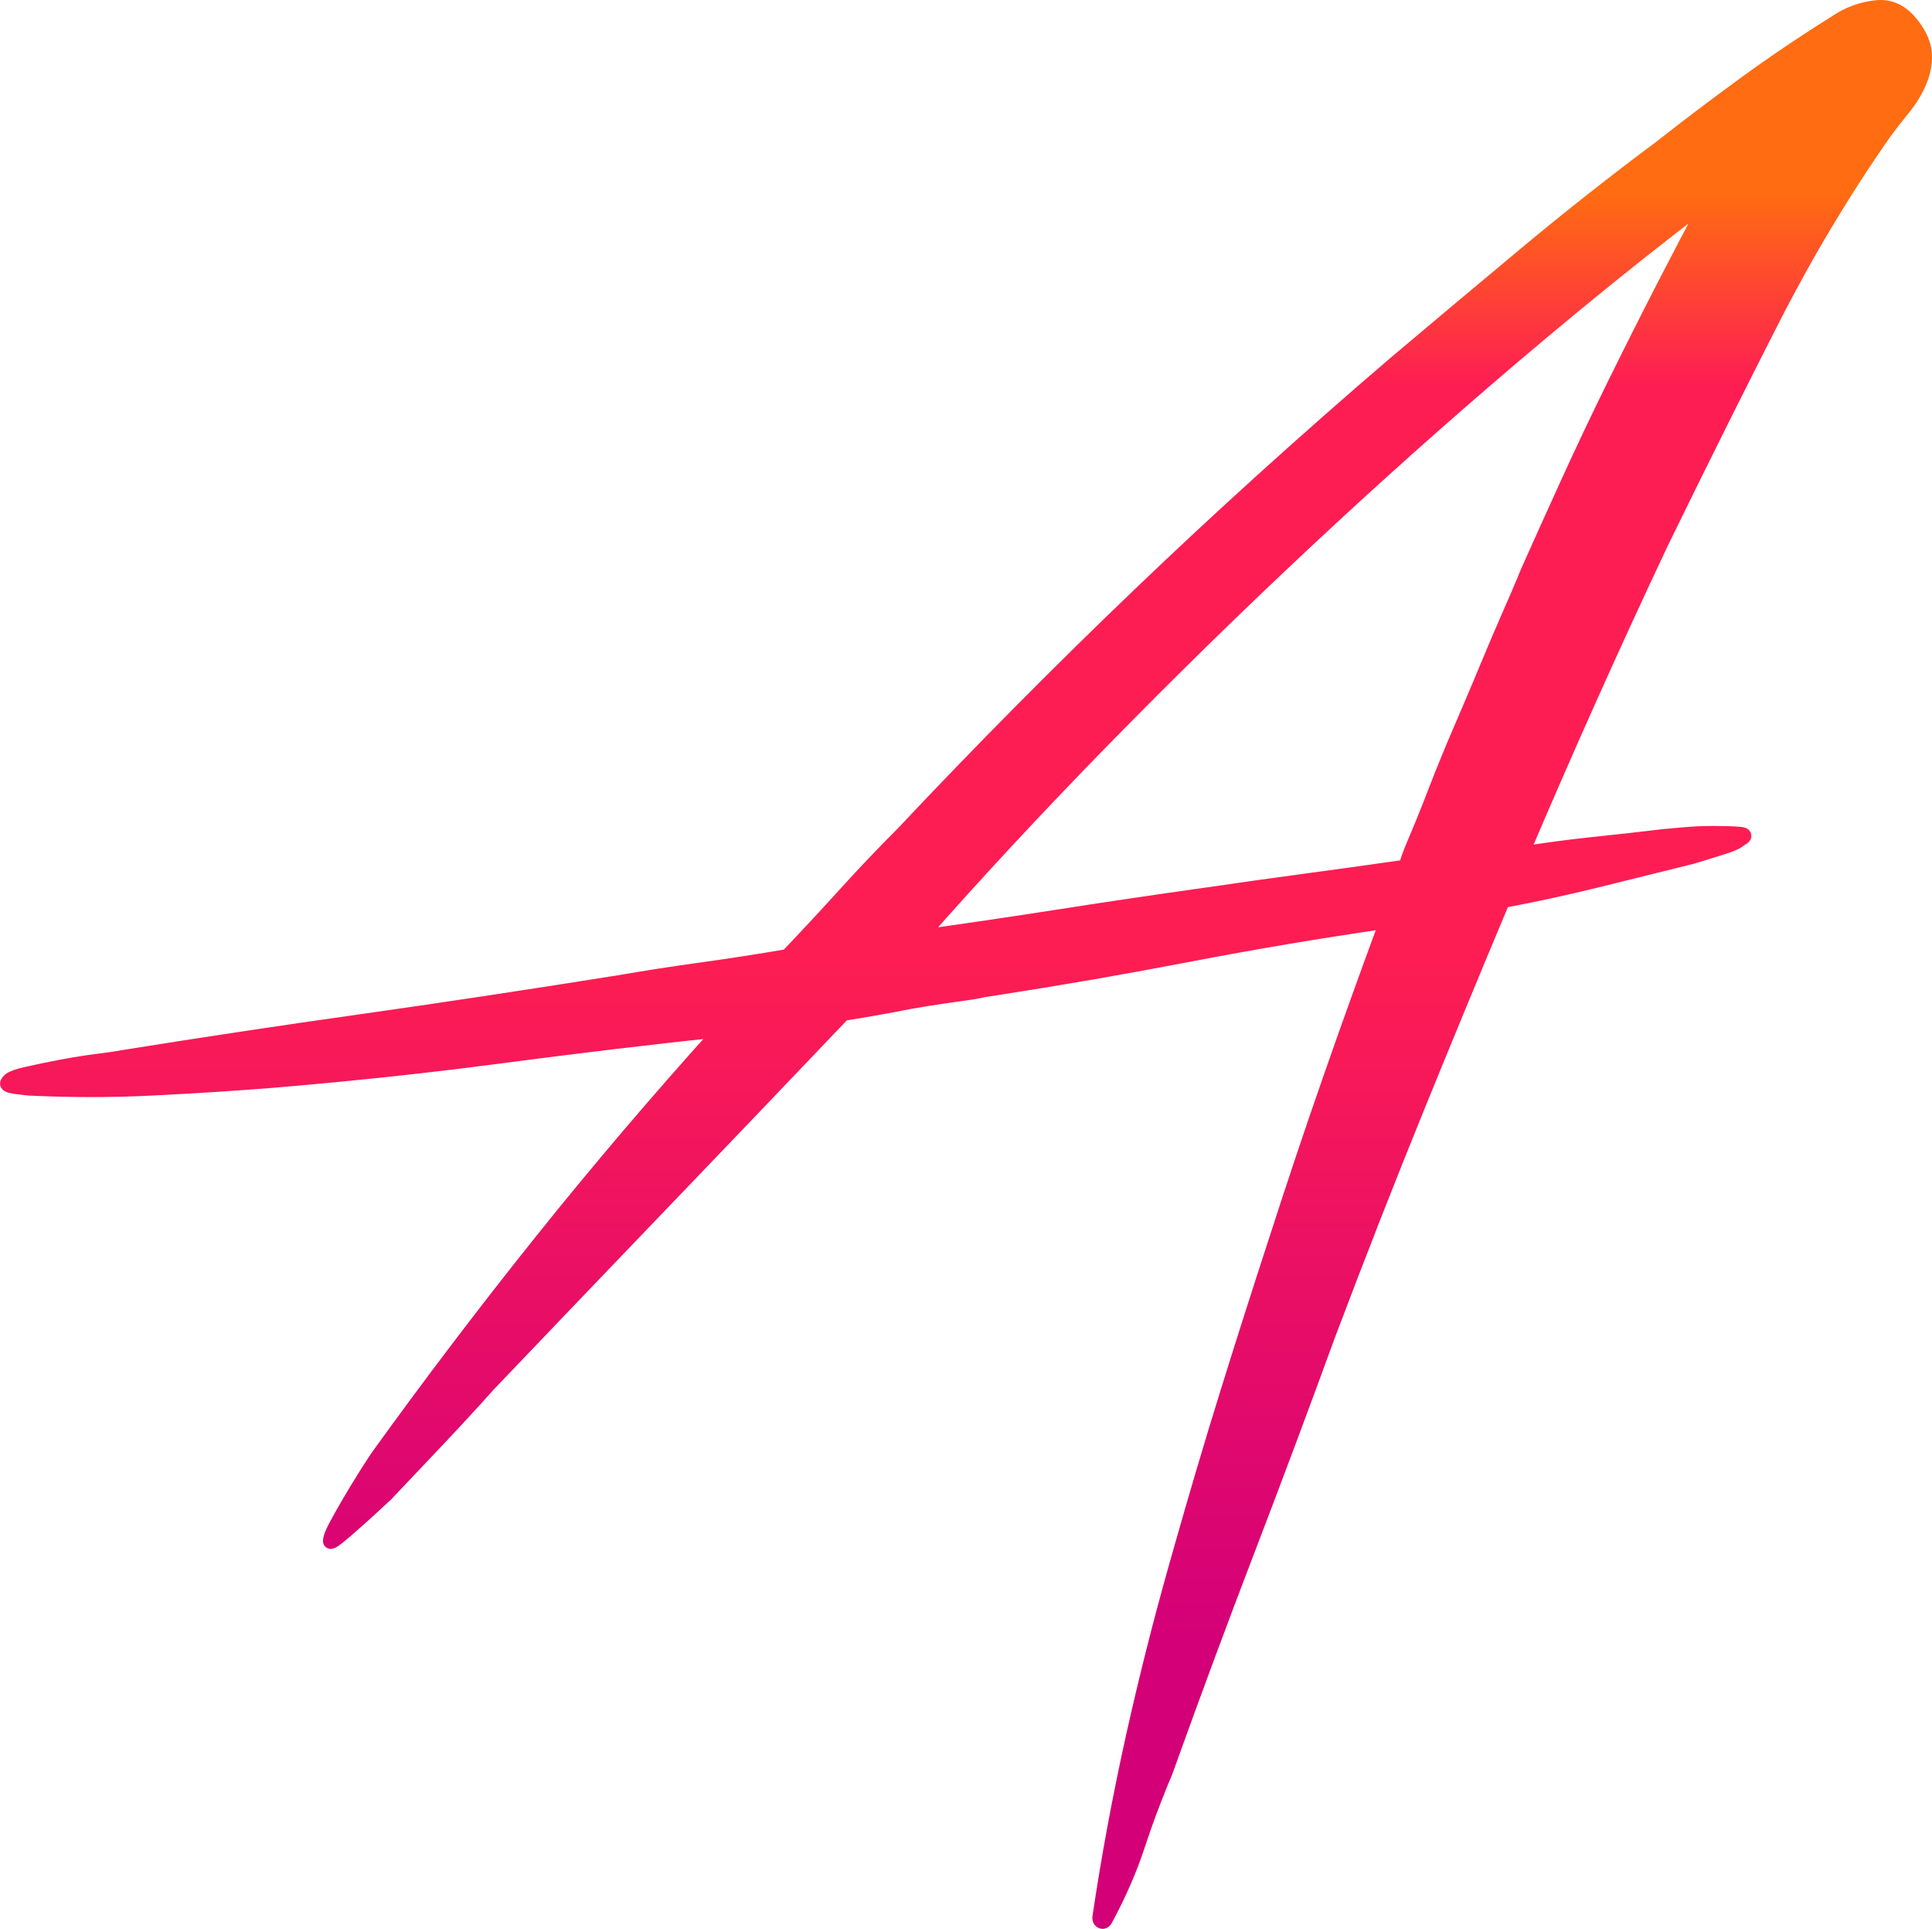 <?xml version="1.0" encoding="UTF-8" standalone="no"?>
<svg
   xmlns:dc="http://purl.org/dc/elements/1.1/"
   xmlns:cc="http://creativecommons.org/ns#"
   xmlns:rdf="http://www.w3.org/1999/02/22-rdf-syntax-ns#"
   xmlns:svg="http://www.w3.org/2000/svg"
   xmlns="http://www.w3.org/2000/svg"
   xmlns:xlink="http://www.w3.org/1999/xlink"
   width="131.84"
   height="131.619"
   viewBox="0 0 131.84 131.619"
   version="1.1"
   id="svg849">
  <defs
     id="defs842">
    <linearGradient
       id="Gradient1"
       x1="0"
       x2="0"
       y1="0"
       y2="1">
      <stop
         class="stop1"
         offset="10%"
         id="stop833" />
      <stop
         class="stop2"
         offset="20%"
         id="stop835" />
      <stop
         class="stop3"
         offset="50%"
         id="stop837" />
      <stop
         class="stop4"
         offset="85%"
         id="stop839" />
    </linearGradient>
    <linearGradient
       xlink:href="#Gradient1"
       id="linearGradient855"
       x1="-0.499"
       y1="-0.5"
       x2="-0.499"
       y2="131.23"
       gradientTransform="scale(1.001,0.999)"
       gradientUnits="userSpaceOnUse" />
    <linearGradient
       xlink:href="#Gradient1"
       id="linearGradient857"
       x1="-0.499"
       y1="-0.5"
       x2="-0.499"
       y2="131.23"
       gradientTransform="scale(1.001,0.999)"
       gradientUnits="userSpaceOnUse" />
    <linearGradient
       xlink:href="#Gradient1"
       id="linearGradient859"
       x1="-0.499"
       y1="-0.5"
       x2="-0.499"
       y2="131.23"
       gradientTransform="scale(1.001,0.999)"
       gradientUnits="userSpaceOnUse" />
    <linearGradient
       xlink:href="#Gradient1"
       id="linearGradient861"
       x1="-0.499"
       y1="-0.5"
       x2="-0.499"
       y2="131.23"
       gradientTransform="scale(1.001,0.999)"
       gradientUnits="userSpaceOnUse" />
  </defs>
  <style
     id="style844"><![CDATA[
#rect1 { fill: url(#Gradient1); }
  .stop1 { stop-color: #FF6C11; }
  .stop2 { stop-color: #FD1D53; }
  .stop3 { stop-color: #FD1D53; }
  .stop4 { stop-color: #D40078; }
]]></style>
  <g
     id="svgGroup"
     stroke-linecap="round"
     fill-rule="evenodd"
     font-size="12px"
     fill="url(#Gradient1)"
     style="fill:url(#linearGradient859);stroke:url(#linearGradient861)"
     transform="translate(0.5,0.499)">
    <path
       d="m 130.639,2.322 c -0.105,-0.267 -0.238,-0.522 -0.399,-0.76 -0.733,-1.133 -1.617,-1.65 -2.65,-1.55 -1.033,0.1 -1.983,0.45 -2.85,1.05 -2.133,1.333 -4.183,2.717 -6.15,4.15 -1.967,1.433 -3.883,2.883 -5.75,4.35 -3.133,2.333 -6.2,4.75 -9.2,7.25 -3,2.5 -6,5.017 -9,7.55 -6.067,5.2 -11.85,10.433 -17.35,15.7 -5.5,5.267 -10.883,10.7 -16.15,16.3 -1.333,1.333 -2.65,2.717 -3.95,4.15 -1.3,1.433 -2.617,2.85 -3.95,4.25 -1.933,0.333 -3.867,0.633 -5.8,0.9 -1.933,0.267 -3.867,0.567 -5.8,0.9 -6.267,1 -12.117,1.883 -17.55,2.65 -5.433,0.767 -10.85,1.583 -16.25,2.45 -0.333,0.067 -0.9,0.15 -1.7,0.25 -0.202,0.025 -0.404,0.052 -0.606,0.081 -0.634,0.091 -1.265,0.198 -1.894,0.319 -0.867,0.167 -1.667,0.333 -2.4,0.5 -0.55,0.125 -0.912,0.26 -1.087,0.403 -0.051,0.037 -0.09,0.088 -0.113,0.147 -0.002,0.002 -0.005,0.005 -0.007,0.007 -0.104,0.113 0.037,0.202 0.423,0.267 0.061,0.01 0.122,0.019 0.184,0.026 0.533,0.067 0.833,0.1 0.9,0.1 2.8,0.133 5.55,0.133 8.25,0 2.7,-0.133 5.35,-0.3 7.95,-0.5 1.554,-0.129 3.106,-0.268 4.658,-0.417 3.771,-0.36 7.536,-0.788 11.292,-1.283 5.033,-0.667 10.05,-1.267 15.05,-1.8 -4.333,4.8 -8.433,9.617 -12.3,14.45 -3.867,4.833 -7.6,9.75 -11.2,14.75 -0.15,0.225 -0.311,0.471 -0.482,0.738 -0.141,0.22 -0.28,0.441 -0.418,0.662 -0.333,0.533 -0.667,1.083 -1,1.65 -0.333,0.567 -0.633,1.1 -0.9,1.6 -0.019,0.036 -0.038,0.072 -0.057,0.108 -0.169,0.327 -0.275,0.584 -0.32,0.77 -0.014,0.056 -0.022,0.114 -0.023,0.172 0,0.119 0.308,-0.082 0.923,-0.605 0.076,-0.065 0.152,-0.13 0.227,-0.195 0.252,-0.22 0.503,-0.441 0.753,-0.664 0.262,-0.234 0.536,-0.481 0.821,-0.742 0.36,-0.329 0.719,-0.661 1.076,-0.994 1.2,-1.267 2.383,-2.517 3.55,-3.75 1.167,-1.233 2.317,-2.483 3.45,-3.75 l 0.786,-0.823 c 3.816,-3.997 7.638,-7.989 11.464,-11.977 3.967,-4.133 7.95,-8.3 11.95,-12.5 0.837,-0.134 1.631,-0.268 2.384,-0.401 0.707,-0.125 1.412,-0.258 2.116,-0.399 0.415,-0.073 0.831,-0.144 1.247,-0.211 0.65,-0.105 1.301,-0.202 1.953,-0.289 0.063,-0.008 0.125,-0.017 0.188,-0.025 0.71,-0.097 1.196,-0.175 1.457,-0.234 0.052,-0.011 0.104,-0.025 0.155,-0.041 0.299,-0.046 0.599,-0.092 0.898,-0.138 4.364,-0.675 8.715,-1.429 13.052,-2.262 4.5,-0.867 9.05,-1.633 13.65,-2.3 -1.333,3.6 -2.633,7.217 -3.9,10.85 -1.267,3.633 -2.5,7.317 -3.7,11.05 -1.133,3.467 -2.233,6.917 -3.3,10.35 -1.067,3.433 -2.1,6.917 -3.1,10.45 -0.158,0.548 -0.313,1.096 -0.467,1.645 -1.046,3.725 -1.991,7.478 -2.833,11.255 -0.933,4.2 -1.7,8.333 -2.3,12.4 1.56e-4,0.008 4.9e-4,0.015 10e-4,0.023 0.005,0.12 0.055,0.196 0.149,0.227 0.081,0.027 0.152,-6.7e-4 0.211,-0.084 0.015,-0.021 0.028,-0.043 0.039,-0.066 0.933,-1.733 1.667,-3.417 2.2,-5.05 0.135,-0.413 0.275,-0.824 0.419,-1.234 0.454,-1.287 0.948,-2.56 1.481,-3.816 l 0.35,-0.973 c 1.702,-4.727 3.452,-9.436 5.25,-14.127 1.867,-4.867 3.7,-9.767 5.5,-14.7 2.067,-5.467 4.083,-10.617 6.05,-15.45 1.967,-4.833 3.917,-9.55 5.85,-14.15 2.133,-0.4 4.283,-0.867 6.45,-1.4 2.167,-0.533 4.317,-1.067 6.45,-1.6 l 0.12,-0.036 c 1.02,-0.307 1.744,-0.532 2.173,-0.675 0.086,-0.029 0.172,-0.058 0.257,-0.089 0.367,-0.133 0.617,-0.267 0.75,-0.4 0.03,-0.015 0.059,-0.03 0.088,-0.046 0.273,-0.155 0.25,-0.252 -0.07,-0.292 -0.039,-0.005 -0.079,-0.009 -0.118,-0.012 -0.467,-0.033 -1.05,-0.05 -1.75,-0.05 -0.7,0 -1.4,0.033 -2.1,0.1 -0.613,0.059 -0.983,0.092 -1.11,0.099 -0.013,6.74e-4 -0.027,10e-4 -0.04,10e-4 -1.667,0.2 -3.3,0.383 -4.9,0.55 -1.6,0.167 -3.233,0.383 -4.9,0.65 1.533,-3.6 3.083,-7.15 4.65,-10.65 1.567,-3.5 3.183,-7.017 4.85,-10.55 1.487,-3.046 2.904,-5.918 4.251,-8.615 1.122,-2.25 2.255,-4.495 3.399,-6.735 2.3,-4.5 4.85,-8.75 7.65,-12.75 0.4,-0.533 0.817,-1.067 1.25,-1.6 0.433,-0.533 0.783,-1.1 1.05,-1.7 0.049,-0.111 0.095,-0.223 0.136,-0.337 0.173,-0.469 0.262,-0.964 0.264,-1.463 -0.002,-0.356 -0.07,-0.709 -0.201,-1.04 z M 95.44,58.662 c 0.067,-0.333 0.3,-0.967 0.7,-1.9 0.16,-0.374 0.317,-0.75 0.471,-1.127 0.137,-0.335 0.278,-0.687 0.425,-1.058 0.153,-0.388 0.304,-0.776 0.454,-1.165 0.5,-1.3 1.067,-2.683 1.7,-4.15 0.462,-1.069 0.918,-2.141 1.369,-3.215 0.144,-0.345 0.288,-0.69 0.431,-1.035 0.567,-1.367 1.1,-2.617 1.6,-3.75 0.383,-0.867 0.697,-1.598 0.943,-2.193 0.07,-0.169 0.139,-0.338 0.207,-0.507 0.8,-1.8 1.717,-3.833 2.75,-6.1 1.033,-2.267 2.117,-4.55 3.25,-6.85 1.133,-2.3 2.267,-4.55 3.4,-6.75 0.506,-0.982 1.015,-1.962 1.528,-2.94 0.483,-0.921 0.945,-1.791 1.385,-2.611 l 0.187,-0.349 c -3.145,2.387 -6.242,4.836 -9.288,7.348 -1.464,1.205 -2.918,2.423 -4.362,3.652 -4.7,4 -9.383,8.183 -14.05,12.55 -4.667,4.367 -9.233,8.833 -13.7,13.4 -4.467,4.567 -8.667,9.083 -12.6,13.55 3.333,-0.467 6.6,-0.95 9.8,-1.45 3.2,-0.5 6.467,-0.983 9.8,-1.45 2.267,-0.333 4.517,-0.65 6.75,-0.95 2.233,-0.3 4.517,-0.617 6.85,-0.95 z"
       vector-effect="non-scaling-stroke"
       id="path846"
       style="fill:url(#linearGradient855);stroke:url(#linearGradient857)" />
  </g>
</svg>
